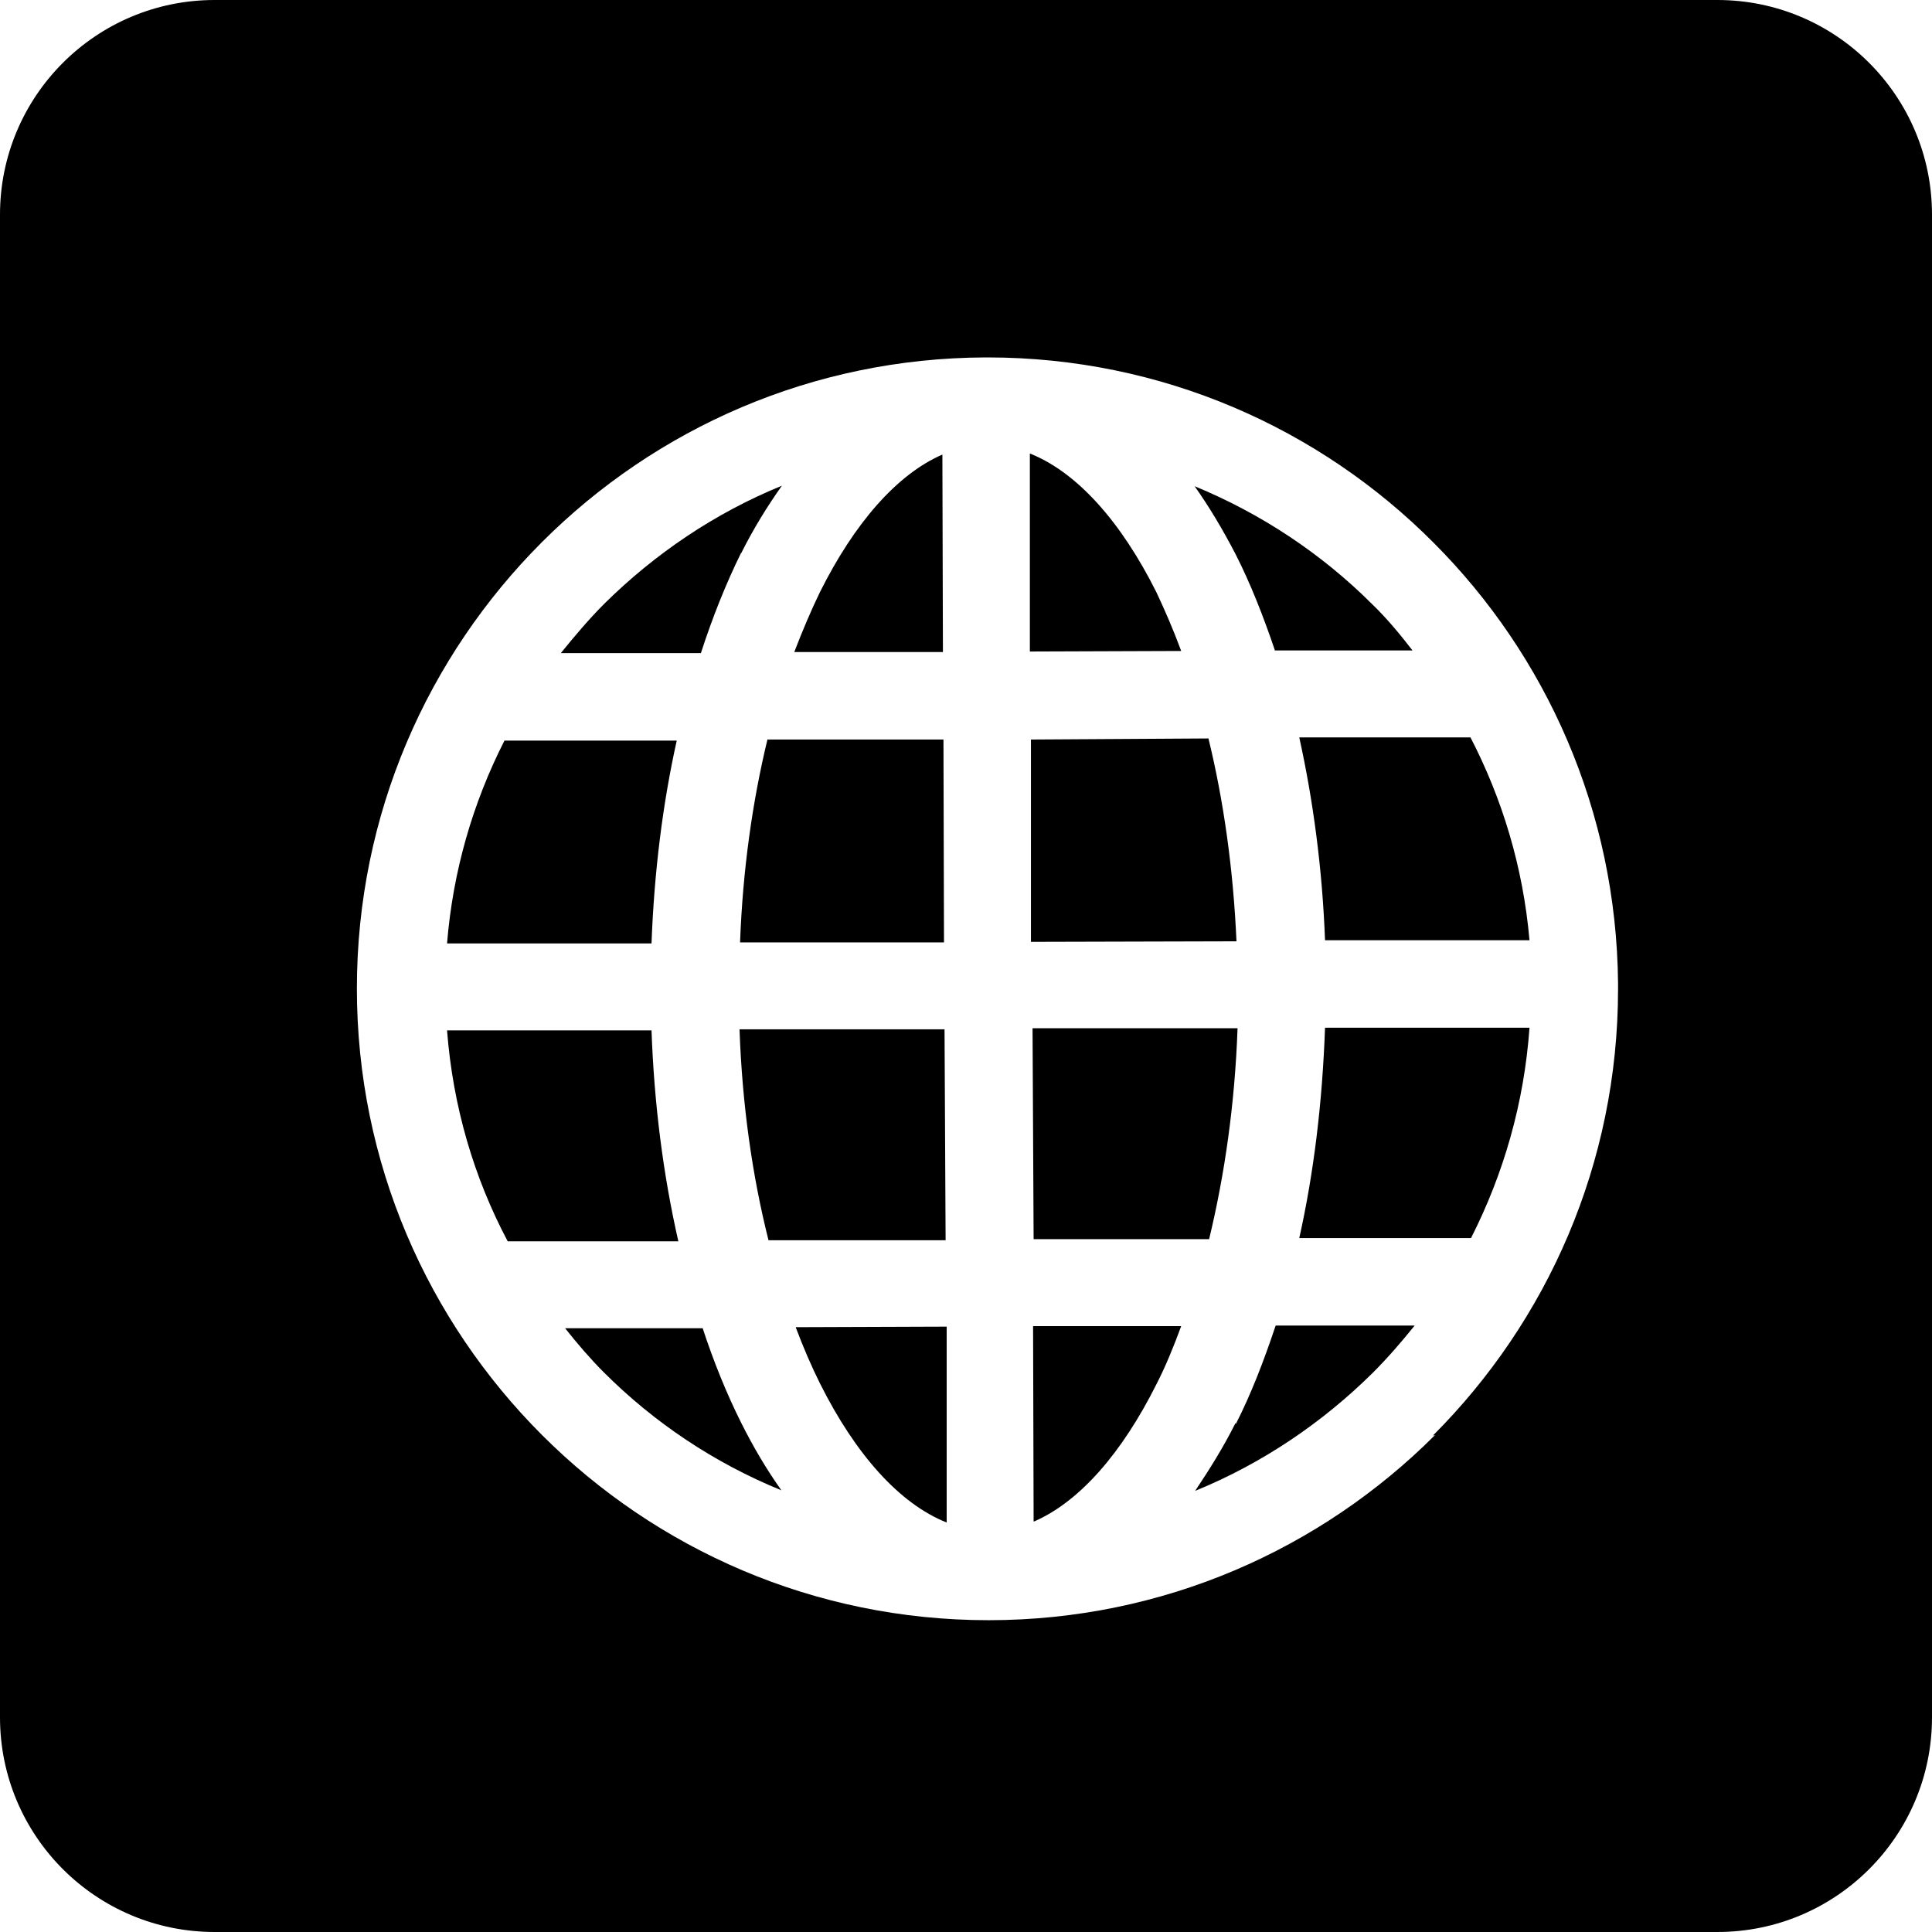 <?xml version="1.0" encoding="UTF-8"?><svg id="Layer_2" xmlns="http://www.w3.org/2000/svg" viewBox="0 0 36 36"><defs><style>.cls-1{stroke-width:0px;}</style></defs><g id="Layer_1-2"><path class="cls-1" d="m13.09,24.75h-2.56c.23.29.47.57.72.82.94.94,2.06,1.69,3.31,2.2-.27-.38-.52-.8-.75-1.26-.27-.54-.51-1.13-.72-1.77Z"/><path class="cls-1" d="m12.61,13.8h-3.21c-.59,1.16-.96,2.43-1.07,3.78h3.81c.05-1.34.21-2.61.47-3.78Z"/><path class="cls-1" d="m12.14,19.2h-3.81c.11,1.42.5,2.74,1.13,3.93h3.18c-.28-1.23-.45-2.54-.5-3.93Z"/><path class="cls-1" d="m14.32,23.11h3.3s-.02-3.93-.02-3.93h-3.82c.05,1.42.24,2.74.54,3.93Z"/><path class="cls-1" d="m14.83,24.74c.14.37.29.72.45,1.04.66,1.32,1.48,2.24,2.36,2.59v-3.65s-2.81.01-2.81.01Z"/><path class="cls-1" d="m17.56,8.47c-.85.37-1.64,1.28-2.28,2.56-.17.35-.33.73-.48,1.12h2.77s-.01-3.68-.01-3.68Z"/><path class="cls-1" d="m13.78,17.56h3.81s-.01-3.78-.01-3.78h-3.28c-.28,1.16-.46,2.43-.51,3.78Z"/><path class="cls-1" d="m13.81,10.31c.23-.46.49-.88.76-1.26-1.25.51-2.37,1.27-3.31,2.2-.29.29-.55.6-.81.92h2.61c.22-.68.47-1.3.75-1.87Z"/><path class="cls-1" d="m24.69,17.52h3.81c-.12-1.37-.51-2.64-1.1-3.78h-3.19c.26,1.18.43,2.45.48,3.78Z"/><path class="cls-1" d="m23.02,26.52c-.23.46-.49.87-.75,1.26,1.25-.51,2.37-1.27,3.31-2.2.28-.28.53-.57.78-.88h-2.59c-.22.66-.46,1.28-.74,1.83Z"/><path class="cls-1" d="m19.27,28.35c.85-.37,1.64-1.28,2.28-2.56.17-.33.32-.7.46-1.08h-2.76s.01,3.64.01,3.64Z"/><path class="cls-1" d="m24.21,23.07h3.2c.61-1.2.99-2.52,1.09-3.92h-3.81c-.05,1.4-.21,2.71-.48,3.92Z"/><path class="cls-1" d="m32,0H4C1.79,0,0,1.79,0,4v28c0,2.21,1.79,4,4,4h28c2.21,0,4-1.79,4-4V4c0-2.21-1.79-4-4-4Zm-5.26,26.74c-2.13,2.13-5.07,3.45-8.32,3.45,0,0,0,0,0,0s0,0,0,0c-3.25,0-6.19-1.32-8.32-3.45-2.13-2.13-3.45-5.07-3.45-8.32s1.32-6.19,3.45-8.32c2.12-2.12,5.04-3.43,8.27-3.44,0,0,0,0,0,0,0,0,0,0,0,0,.01,0,.02,0,.03,0,0,0,0,0,0,0s0,0,0,0c3.25,0,6.19,1.32,8.31,3.45,2.1,2.1,3.41,5,3.44,8.21,0,0,0,.01,0,.02,0,0,0,0,0,.01,0,.03,0,.06,0,.08,0,3.25-1.32,6.19-3.45,8.32Z"/><path class="cls-1" d="m23.05,19.16h-3.81s.02,3.93.02,3.93h3.27c.29-1.2.48-2.52.53-3.93Z"/><path class="cls-1" d="m23.75,12.12h2.57c-.24-.31-.48-.6-.75-.86-.94-.94-2.07-1.69-3.31-2.2.27.38.52.8.76,1.26.28.55.52,1.16.74,1.81Z"/><path class="cls-1" d="m21.55,11.04c-.66-1.32-1.48-2.24-2.36-2.59v3.69s2.82-.01,2.82-.01c-.14-.38-.3-.75-.46-1.09Z"/><path class="cls-1" d="m22.52,13.76l-3.31.02v3.77s3.83-.01,3.83-.01c-.06-1.35-.24-2.62-.52-3.77Z"/></g></svg>